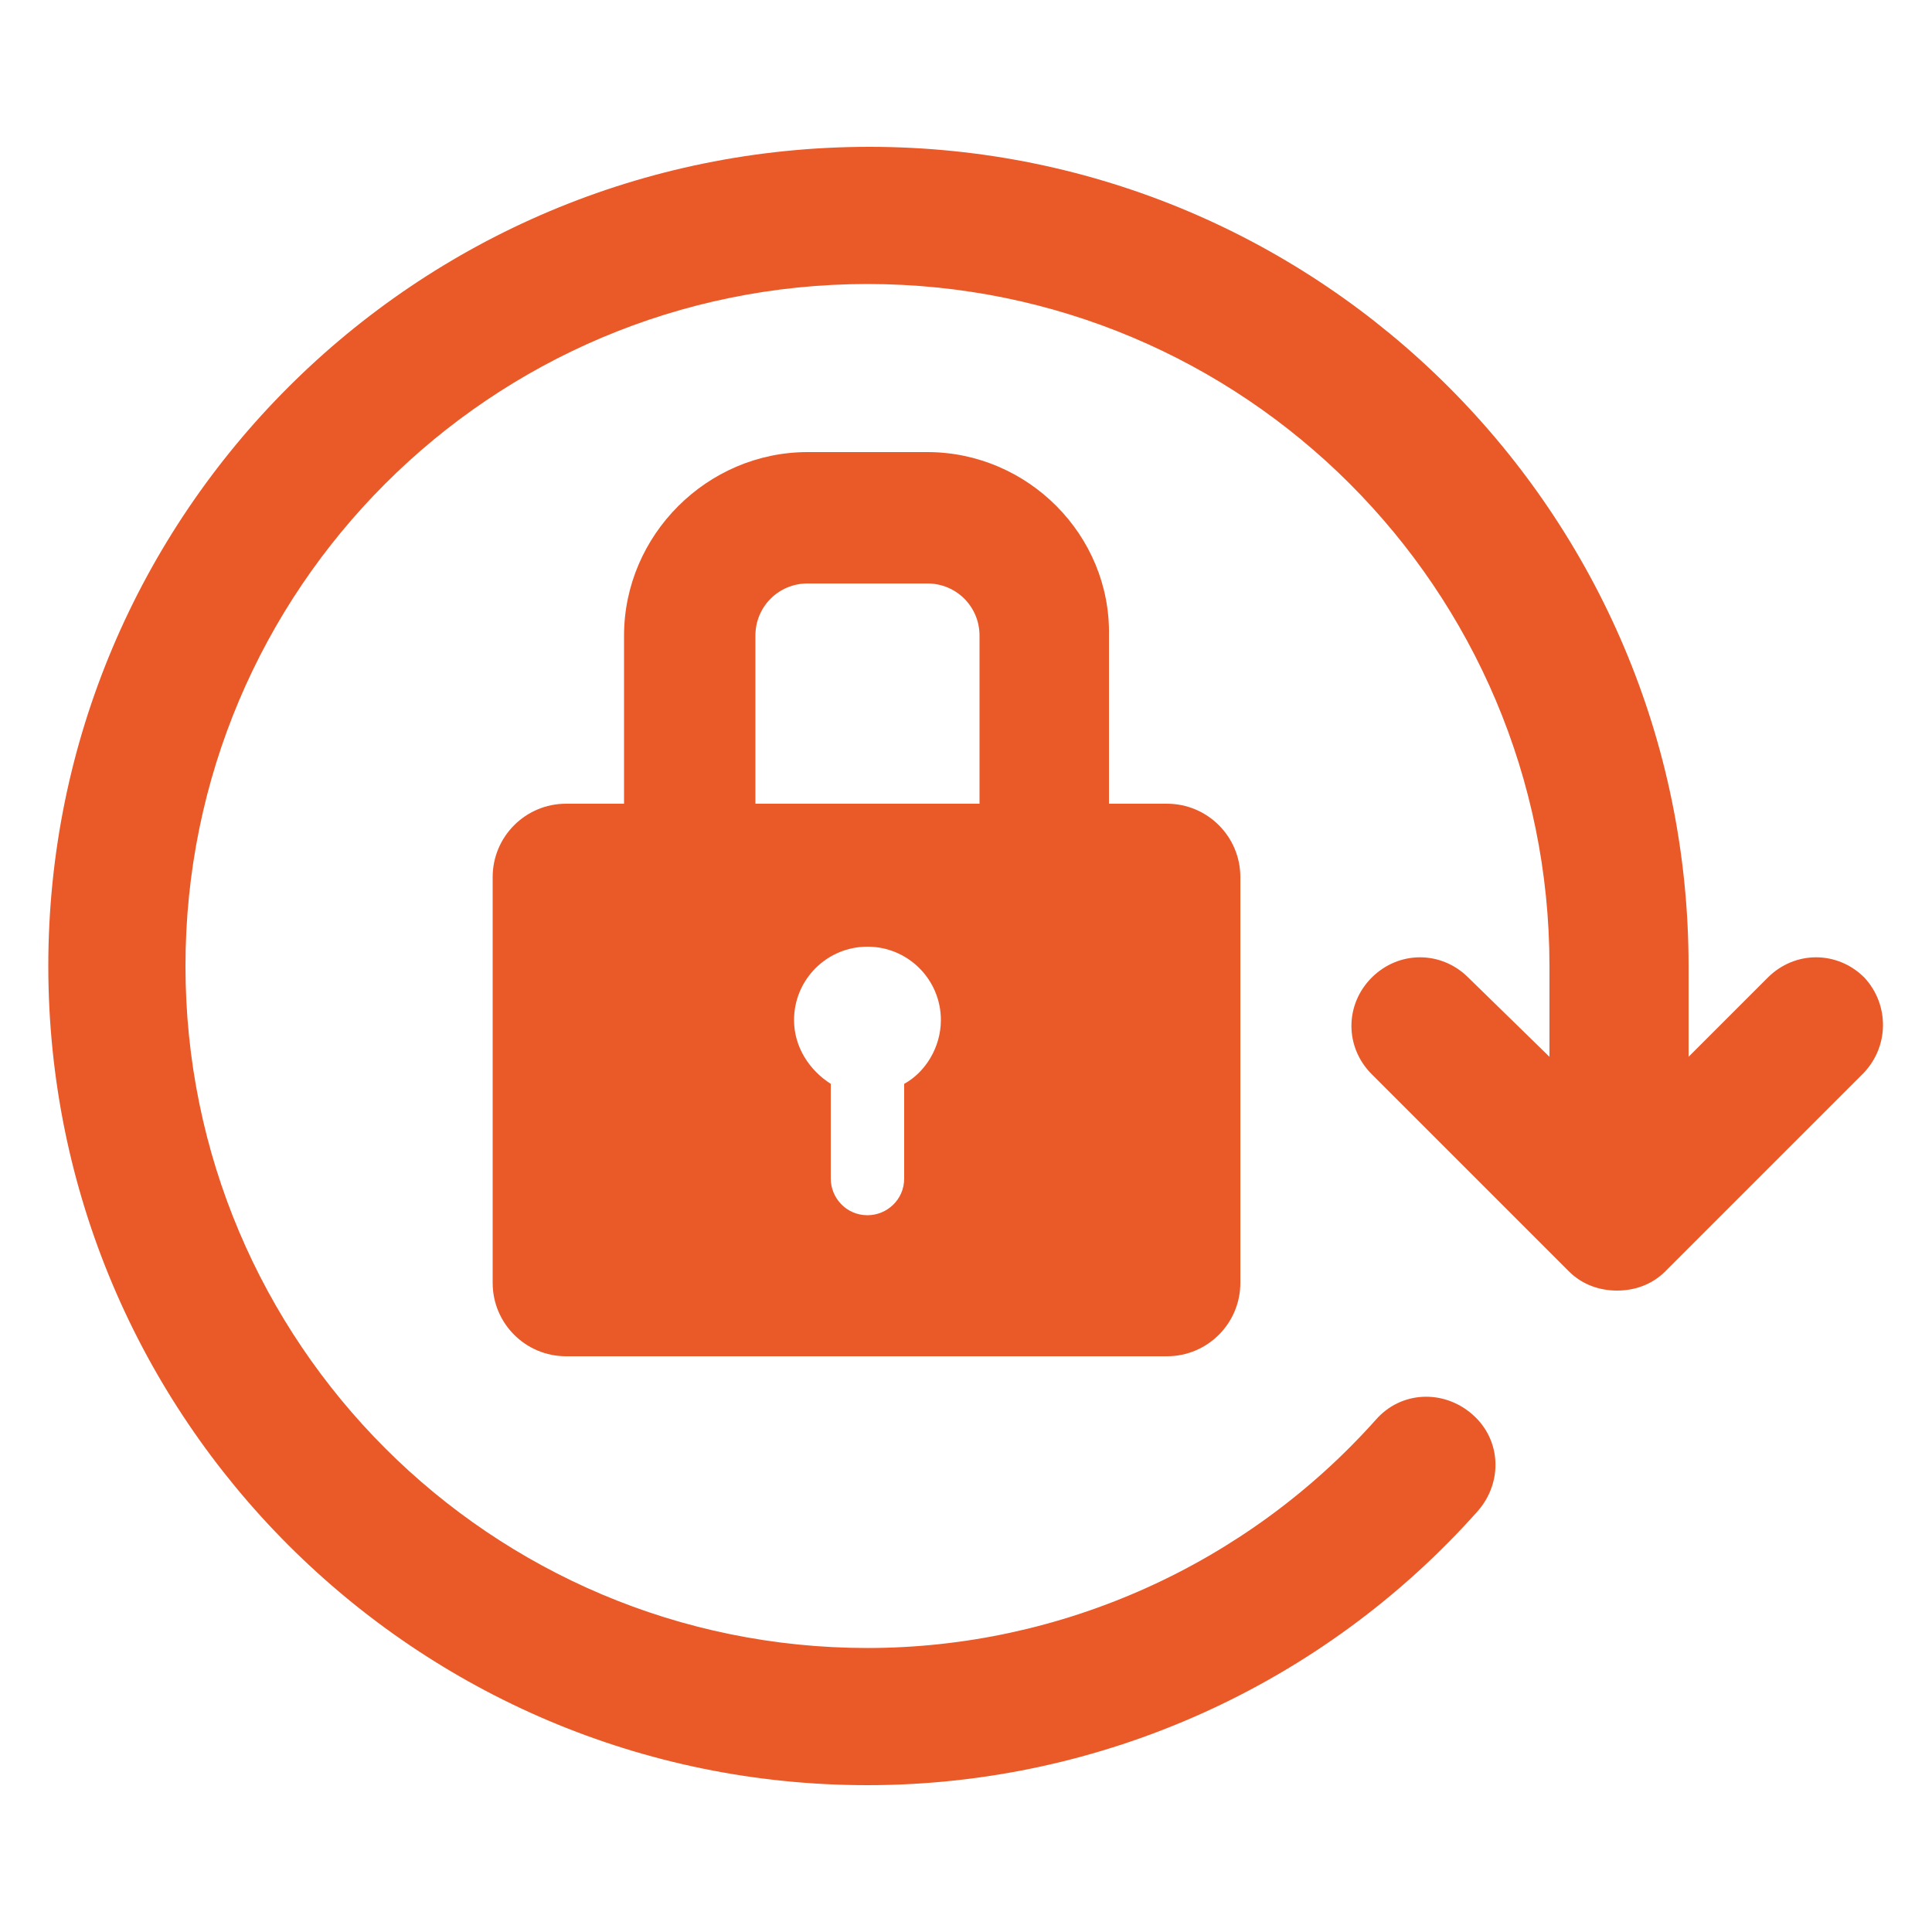 <?xml version="1.0" encoding="UTF-8"?>
<svg width="1200pt" height="1200pt" version="1.1" viewBox="0 0 1200 1200" xmlns="http://www.w3.org/2000/svg">
 <path d="m576 280.8h-74.398c-62.398 0-114 51.602-114 114v104.4h-36c-25.199 0-45.602 20.398-45.602 45.602v252c0 25.199 20.398 45.602 45.602 45.602h373.2c25.199 0 45.602-20.398 45.602-45.602v-252c0-25.199-20.398-45.602-45.602-45.602h-36v-104.4c1.199-62.402-50.402-114-112.8-114zm-14.398 392.4v58.801c0 13.199-10.801 22.801-22.801 22.801-13.199 0-22.801-10.801-22.801-22.801v-58.801c-13.199-8.398-22.801-22.801-22.801-39.602 0-25.199 20.398-45.602 45.602-45.602 25.199 0 45.602 20.398 45.602 45.602-0.004 16.801-9.602 32.402-22.801 39.602zm46.797-174h-139.2v-104.4c0-18 14.398-32.398 32.398-32.398l74.402-0.004c18 0 32.398 14.398 32.398 32.398z" fill="#ea5928"/>
 <path d="m1158 607.2c-16.801-16.801-43.199-16.801-60 0l-49.199 49.199v-56.398c0-280.8-228-508.8-508.8-508.8-282 0-510 228-510 508.8s228 508.8 508.8 508.8c145.2 0 283.2-62.398 379.2-170.4 15.602-18 14.398-44.398-3.602-60-18-15.602-44.398-14.398-60 3.602-80.398 89.996-195.6 141.6-315.6 141.6-234 0-423.6-189.6-423.6-423.6s189.6-423.6 423.6-423.6 423.6 189.6 423.6 423.6v56.398l-50.402-49.199c-16.801-16.801-43.199-16.801-60 0s-16.801 43.199 0 60l122.4 122.4c8.398 8.398 19.199 12 30 12 10.801 0 21.602-3.602 30-12l122.4-122.4c16.805-16.801 16.805-43.199 1.203-60z" fill="#ea5928"/>
</svg>
